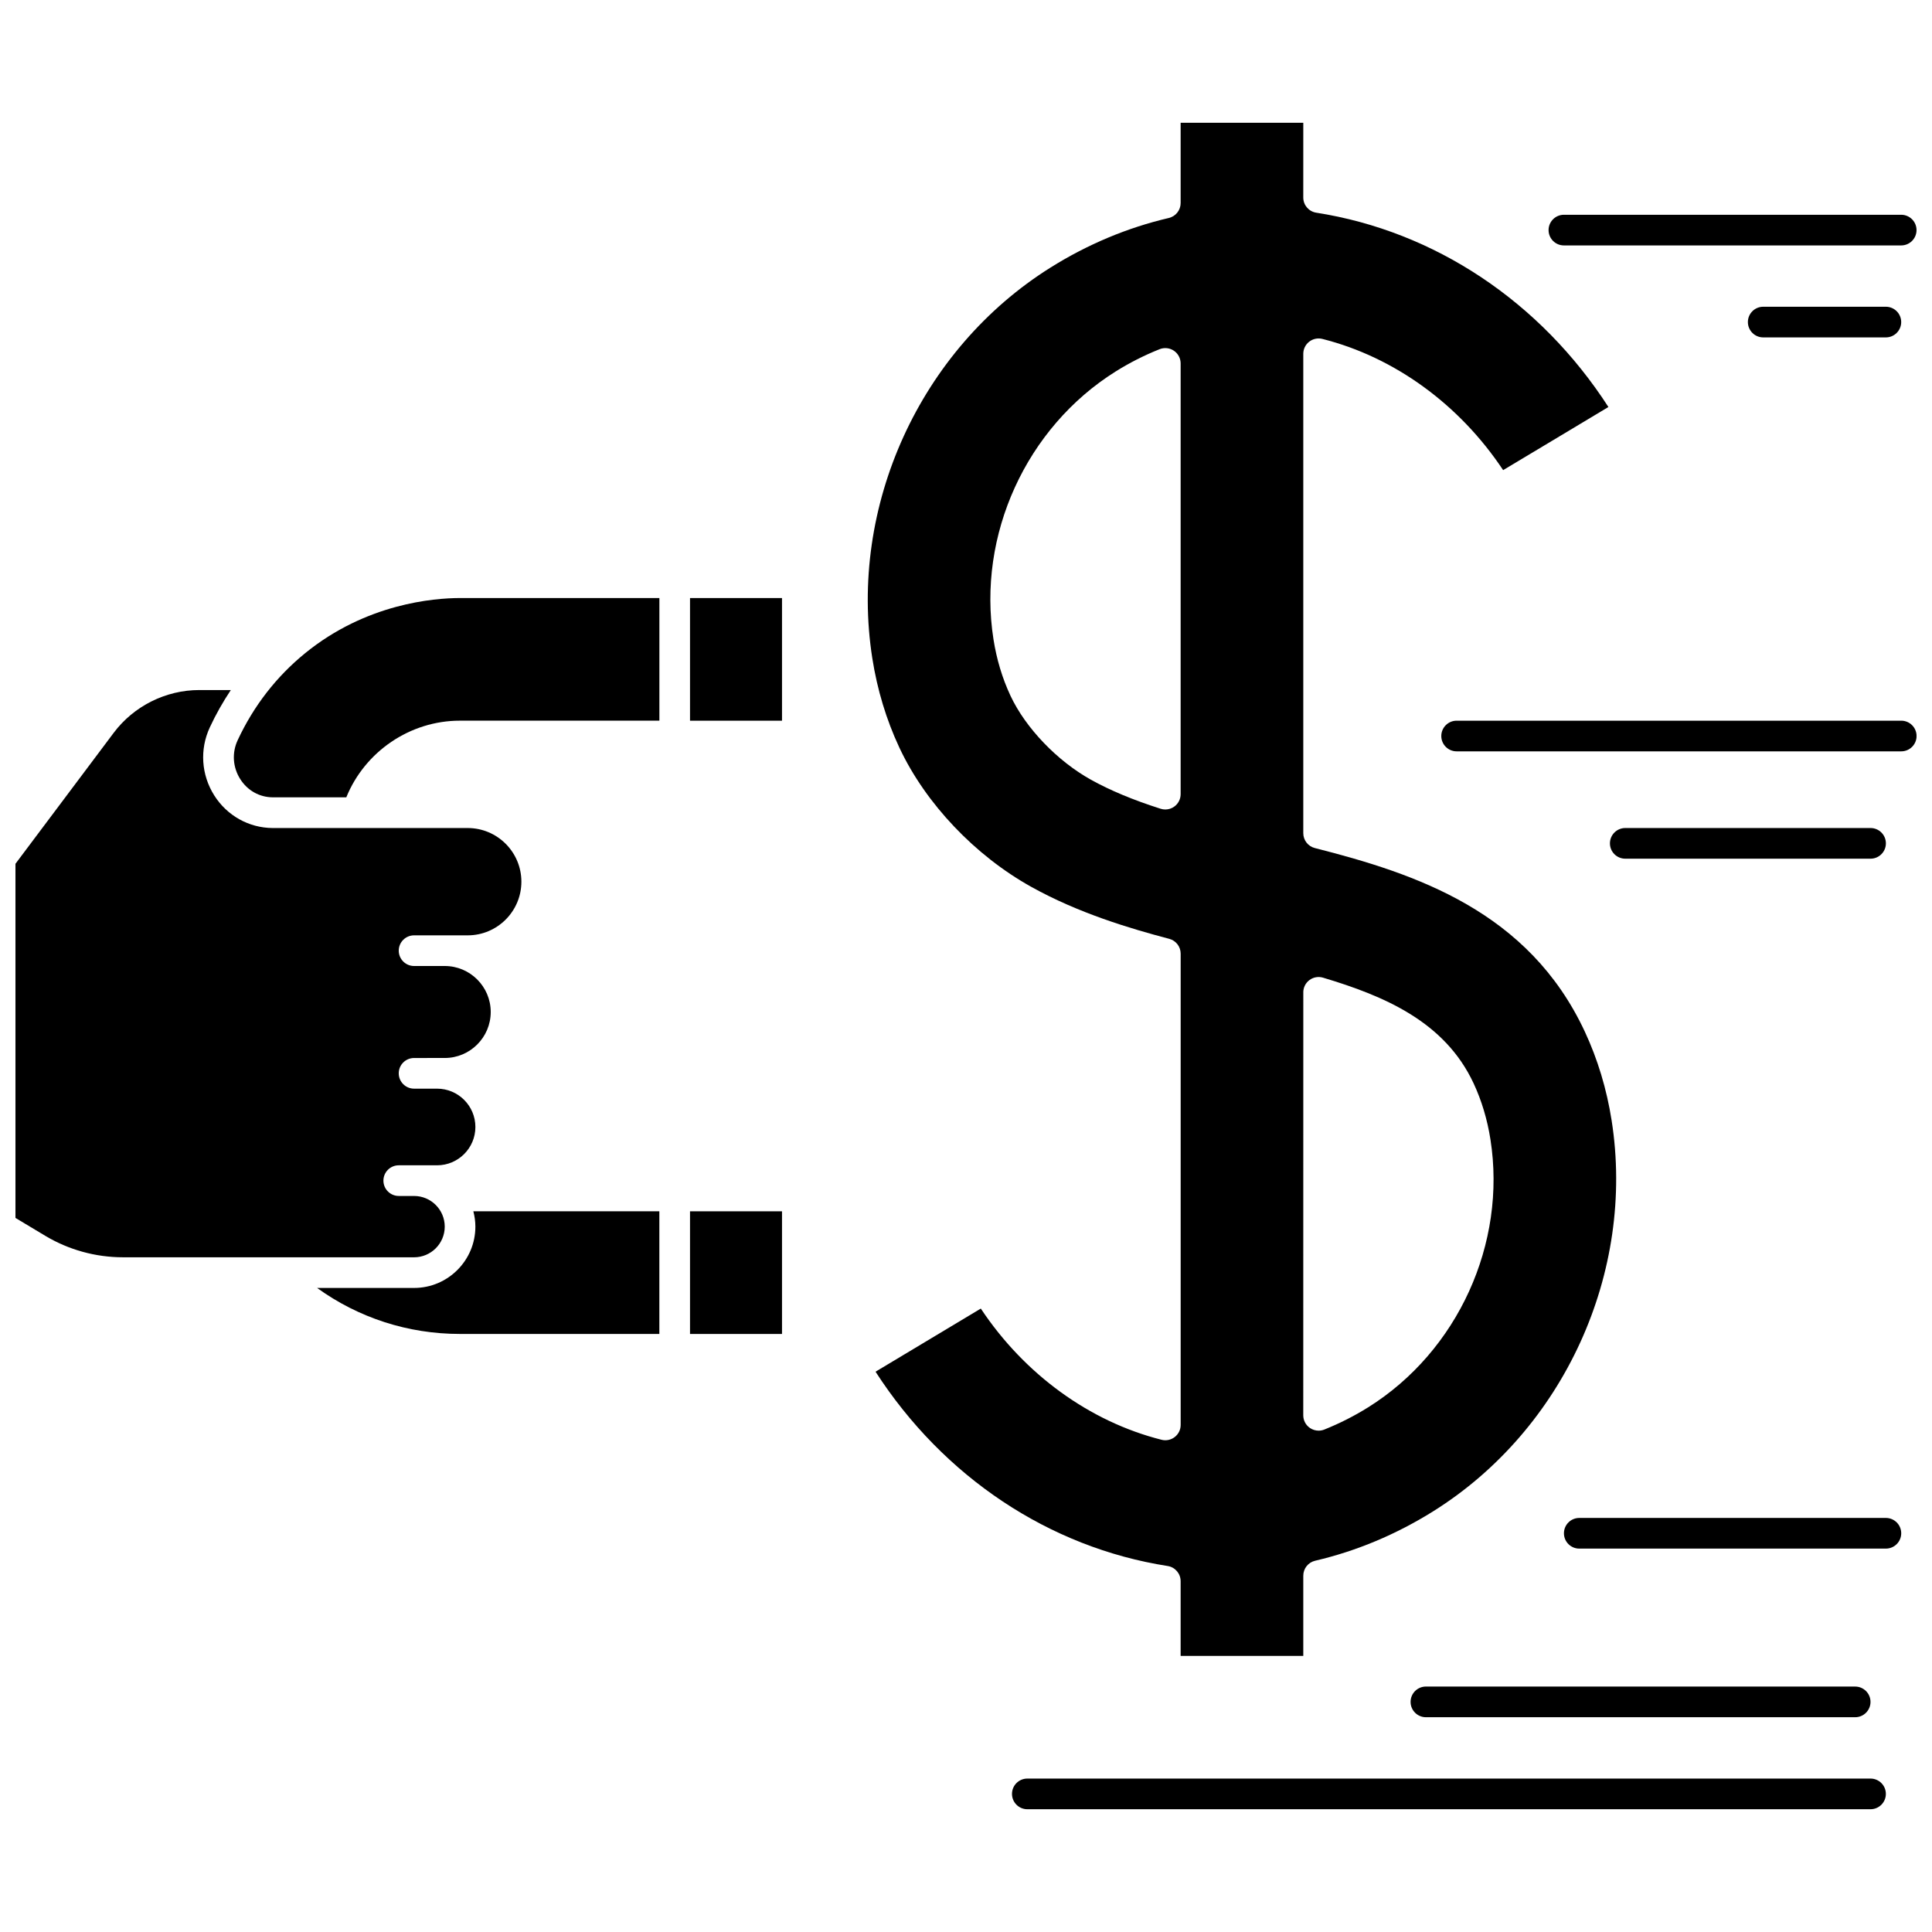 <?xml version="1.0" encoding="UTF-8"?>
<!-- Uploaded to: ICON Repo, www.svgrepo.com, Generator: ICON Repo Mixer Tools -->
<svg width="800px" height="800px" version="1.1" viewBox="144 144 512 512" xmlns="http://www.w3.org/2000/svg">
 <defs>
  <clipPath id="c">
   <path d="m554 200h97.902v10h-97.902z"/>
  </clipPath>
  <clipPath id="b">
   <path d="m525 334h126.9v10h-126.9z"/>
  </clipPath>
  <clipPath id="a">
   <path d="m148.09 326h134.91v152h-134.91z"/>
  </clipPath>
 </defs>
 <path d="m456.88 563.03v19.805h32.504v-21.266c0-1.887 1.301-3.527 3.137-3.957 10.973-2.562 21.516-6.984 31.34-13.133 34.586-21.664 53.57-63.285 47.234-103.57-1.305-8.305-3.699-16.223-7.109-23.535-14.875-31.887-44.727-41.824-71.539-48.633-1.801-0.457-3.062-2.078-3.062-3.938v-127.05c0-1.254 0.578-2.434 1.566-3.203s2.277-1.039 3.492-0.734c19.102 4.816 36.359 17.391 47.906 34.773l27.898-16.73c-18.008-27.906-46.016-46.59-77.426-51.496-1.977-0.309-3.438-2.012-3.438-4.016l0.004-19.809h-32.504v21.27c0 1.887-1.301 3.527-3.137 3.957-10.973 2.562-21.516 6.984-31.336 13.133-34.586 21.664-53.57 63.285-47.234 103.57 1.305 8.309 3.699 16.227 7.113 23.543l0.133 0.281c6.926 14.699 19.965 28.434 34.879 36.734 12.531 6.973 26.121 11.023 36.562 13.773 1.785 0.469 3.027 2.082 3.027 3.93v124.89c0 1.254-0.578 2.434-1.566 3.203s-2.273 1.043-3.492 0.734c-19.098-4.816-36.359-17.395-47.906-34.773l-27.898 16.73c18.008 27.906 46.012 46.59 77.426 51.496 1.969 0.309 3.426 2.012 3.426 4.012zm32.504-156.05c0-1.285 0.605-2.492 1.637-3.258s2.363-1.004 3.59-0.633c16.207 4.856 32.262 11.609 39.918 28.027 2.121 4.551 3.621 9.547 4.453 14.844 4.34 27.605-8.672 56.129-32.379 70.977-3.668 2.297-7.59 4.285-11.652 5.91-0.488 0.195-0.996 0.289-1.508 0.289-0.801 0-1.598-0.238-2.281-0.699-1.117-0.754-1.785-2.016-1.785-3.363l0.012-112.09zm-34.168-49.238c-0.703 0.516-1.547 0.781-2.398 0.781-0.414 0-0.832-0.062-1.234-0.191-7.32-2.336-13.367-4.856-18.484-7.703-8.914-4.961-17.27-13.668-21.281-22.184l-0.082-0.18c-2.125-4.551-3.625-9.547-4.457-14.844-4.34-27.605 8.672-56.129 32.379-70.977 3.672-2.301 7.594-4.289 11.652-5.906 1.254-0.5 2.672-0.344 3.785 0.41 1.117 0.754 1.785 2.016 1.785 3.363v114.15c0 1.293-0.617 2.512-1.664 3.277z"/>
 <g clip-path="url(#c)">
  <path d="m558.45 209.04h89.387c2.242 0 4.062-1.82 4.062-4.062 0-2.242-1.82-4.062-4.062-4.062h-89.387c-2.242 0-4.062 1.82-4.062 4.062 0 2.242 1.82 4.062 4.062 4.062z"/>
 </g>
 <path d="m611.27 225.29c-2.242 0-4.062 1.82-4.062 4.062 0 2.242 1.82 4.062 4.062 4.062h32.504c2.242 0 4.062-1.82 4.062-4.062 0-2.242-1.82-4.062-4.062-4.062z"/>
 <g clip-path="url(#b)">
  <path d="m647.84 334.99h-117.82c-2.242 0-4.062 1.82-4.062 4.062 0 2.242 1.82 4.062 4.062 4.062h117.83c2.242 0 4.062-1.82 4.062-4.062-0.004-2.246-1.82-4.062-4.066-4.062z"/>
 </g>
 <path d="m574.71 371.56h65.008c2.242 0 4.062-1.82 4.062-4.062 0-2.242-1.82-4.062-4.062-4.062h-65.008c-2.242 0-4.062 1.82-4.062 4.062 0 2.242 1.816 4.062 4.062 4.062z"/>
 <path d="m643.78 546.27h-81.258c-2.242 0-4.062 1.82-4.062 4.062s1.82 4.062 4.062 4.062h81.258c2.242 0 4.062-1.82 4.062-4.062s-1.82-4.062-4.062-4.062z"/>
 <path d="m517.82 595.02c0 2.242 1.82 4.062 4.062 4.062h113.76c2.242 0 4.062-1.82 4.062-4.062 0-2.242-1.82-4.062-4.062-4.062l-113.76-0.004c-2.242 0-4.062 1.82-4.062 4.066z"/>
 <path d="m639.71 615.34h-223.46c-2.242 0-4.062 1.82-4.062 4.062 0 2.242 1.82 4.062 4.062 4.062h223.46c2.242 0 4.062-1.82 4.062-4.062 0-2.242-1.82-4.062-4.062-4.062z"/>
 <g clip-path="url(#a)">
  <path d="m261.86 469.07c0-4.481-3.644-8.125-8.125-8.125h-2.891l-1.172-0.004c-2.242 0-4.062-1.82-4.062-4.062 0-2.242 1.82-4.062 4.062-4.062h10.156c5.602 0 10.156-4.555 10.156-10.156 0-5.602-4.555-10.156-10.156-10.156h-6.094c-2.242 0-4.062-1.82-4.062-4.062 0-2.242 1.82-4.062 4.062-4.062h0.871l5.223-0.004h2.031c6.723 0 12.188-5.469 12.188-12.188 0-6.723-5.469-12.188-12.188-12.188h-8.125c-2.242 0-4.062-1.82-4.062-4.062s1.82-4.062 4.062-4.062h14.219c7.84 0 14.219-6.379 14.219-14.219s-6.379-14.219-14.219-14.219h-51.715c-6.285-0.043-12.062-3.273-15.457-8.637-3.453-5.457-3.894-12.195-1.184-18.027 1.617-3.484 3.492-6.777 5.574-9.906h-8.352c-8.883 0-17.367 4.242-22.699 11.348l-26.023 34.695v93.855l7.852 4.711c6.234 3.738 13.371 5.715 20.641 5.715l77.145 0.004c4.481 0 8.125-3.644 8.125-8.125z"/>
 </g>
 <path d="m326.86 465.01h24.379v32.504h-24.379z"/>
 <path d="m326.86 302.49h24.379v32.504h-24.379z"/>
 <path d="m269.98 469.07c0 8.961-7.293 16.25-16.25 16.25h-25.695c10.969 7.91 24.07 12.188 37.828 12.188l52.871 0.004v-32.504h-49.293c0.34 1.301 0.539 2.656 0.539 4.062z"/>
 <path d="m224.88 317.09c-7.652 6.227-13.676 14.004-17.91 23.105-1.539 3.309-1.285 7.144 0.684 10.254 1.938 3.059 5.086 4.828 8.648 4.852h19.473c4.906-12.102 16.871-20.316 30.094-20.316l52.875 0.004v-32.504h-52.875c-6.938 0.016-24.84 1.465-40.988 14.605z"/>
</svg>